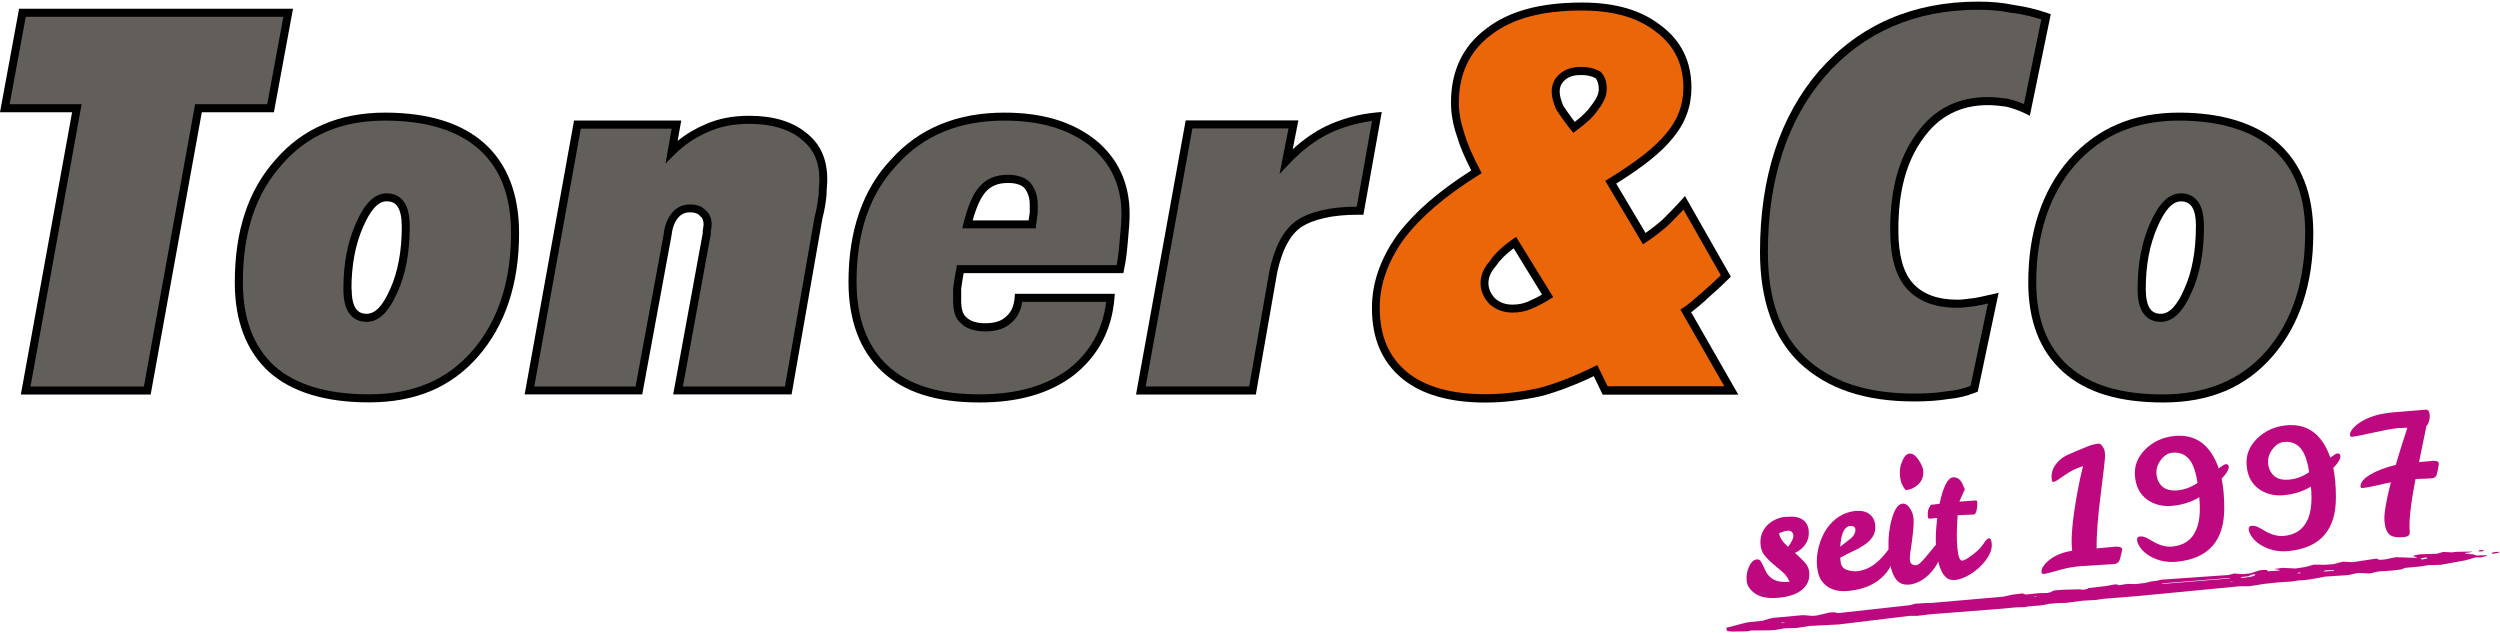 <?xml version="1.0" encoding="UTF-8"?>
<svg xmlns="http://www.w3.org/2000/svg" id="c" viewBox="0 0 269.8 67.98" width="300" height="76"><defs><style>.d{fill:#be087f;}.e{fill:#625e59;}.f{fill:#eb6608;}</style></defs><polygon points="31.62 .76 2.06 .76 0 11.93 7.78 11.93 2.25 42.39 16.26 42.39 21.78 11.93 29.56 11.93 31.62 .76"/><path d="M41.54,11.97c-4.91,0-8.87,1.7-11.78,5.05-2.97,3.32-4.42,7.67-4.42,13.29,0,4.13,1.23,7.37,3.68,9.63,2.45,2.19,6.08,3.3,10.8,3.3,5.02,0,8.88-1.63,11.79-4.97,2.93-3.37,4.41-7.84,4.41-13.29,0-4.22-1.27-7.48-3.76-9.71-2.46-2.19-6.07-3.3-10.71-3.3ZM37.93,31.01c0-2.58.41-4.77,1.26-6.72.81-1.85,1.63-2.75,2.53-2.75.55,0,.93.18,1.19.58.3.45.45,1.16.45,2.17,0,2.62-.42,4.88-1.25,6.71h0c-.78,1.8-1.61,2.68-2.53,2.68-.55,0-.93-.19-1.19-.58-.29-.44-.44-1.14-.44-2.08Z"/><path d="M86.98,14.13c-1.49-1.21-3.55-1.82-6.13-1.82-1.75,0-3.28.29-4.65.89-1.11.46-2.14,1.07-3.07,1.82l.39-2.2h-11.57l-5.33,29.56h12.69l3.17-17.2c.09-.96.46-1.56.67-1.83.36-.43.76-.62,1.31-.62.49,0,.87.13,1.03.34l.09.09c.29.21.35.59.35.86,0,.07,0,.22-.09.69v.27s-3.19,17.4-3.19,17.4h12.78l3.33-19.02c.25-.9.34-1.65.42-2.31l.02-.22c0-.3.02-.58.04-.85.02-.27.04-.53.04-.79,0-2.22-.76-3.88-2.32-5.08Z"/><path d="M118.21,14.91h0c-2.51-1.98-5.73-2.94-9.83-2.94-5.1,0-9.21,1.7-12.21,5.05-3.05,3.22-4.6,7.67-4.6,13.22,0,4.19,1.24,7.45,3.67,9.71,2.4,2.22,5.82,3.3,10.46,3.3,4.24,0,7.57-.96,10.18-2.94,2.65-2.1,4.12-4.9,4.39-8.32l.04-.47h-10.78l-.03.4c-.07.91-.37,1.59-.91,2.05-.5.49-1.24.73-2.28.73-.91,0-1.59-.22-2.05-.67-.36-.3-.53-.9-.53-1.82v-1.22s.07-.49.07-.49c.05-.35.11-.75.2-1.21h17.23l.07-.34c.25-1.14.34-2.19.42-3.11l.02-.22c.09-.94.17-1.91.17-2.71,0-3.31-1.24-6-3.69-8ZM104.97,23.6c.41-1.46.87-2.47,1.4-3.07.6-.67,1.35-.97,2.43-.97.79,0,1.4.19,1.74.53.39.47.59,1.07.59,1.79v.78c0,.15-.03.35-.08.63-.01.1-.03.2-.04.31h-6.04Z"/><path d="M148.56,11.95c-1.91.17-3.77.68-5.52,1.51h0c-1.23.61-2.41,1.44-3.53,2.46l.61-3.11h-12.16l-5.36,29.58h12.93l2.31-13.19c.52-2.39,1.34-3.97,2.51-4.82,1.33-.91,3.46-1.39,6.17-1.39h.62l1.98-11.09-.57.05Z"/><path d="M184.12,32.15c.71-.62,1.48-1.3,2.44-2.25l.23-.23-4.95-8.7-.4.45c-.69.77-1.38,1.46-2.03,2.11-.59.51-1.21,1-1.82,1.43l-3.17-5.33c2.99-1.86,4.94-3.44,6.12-4.93,1.33-1.58,2-3.41,2-5.42,0-2.82-1.1-5.07-3.27-6.69-2.13-1.68-4.93-2.5-8.54-2.5-4.52,0-7.91.93-10.35,2.83-2.52,1.88-3.79,4.56-3.79,7.98,0,1.14.2,2.31.62,3.55.31,1.08.84,2.34,1.57,3.76-3.54,2.25-6.15,4.52-7.97,6.94-1.83,2.55-2.75,5.2-2.75,7.89,0,3.31,1.07,5.81,3.26,7.63,2.09,1.72,5.11,2.59,8.98,2.59,1.9,0,3.88-.23,6.06-.7,1.79-.49,3.69-1.21,5.64-2.15l.96,2h14.64l-5.09-8.89c.54-.41,1.07-.87,1.61-1.34ZM166.42,31.6c-.49.29-1.03.55-1.56.78-.5.21-1.02.31-1.64.31-.74,0-1.34-.21-1.85-.65-.47-.47-.74-1.06-.74-1.67s.25-1.2.79-1.82c.45-.67,1.08-1.31,1.93-1.94l3.06,4.98ZM172.54,9.44c0,.5-.24,1.03-.77,1.71l-.02.03c-.39.58-.96,1.15-1.8,1.79-.55-.71-.97-1.34-1.23-1.72-.26-.6-.4-1.13-.4-1.54,0-.54.19-.94.62-1.3.42-.35.93-.5,1.71-.5.61,0,1.14.12,1.54.34.23.26.35.66.35,1.2Z"/><path d="M221.31,1.35l-.36-.13c-1.11-.39-2.32-.68-3.69-.88-1.13-.24-2.33-.35-3.78-.35-7.03,0-12.8,2.5-17.14,7.44-4.25,4.92-6.4,11.5-6.4,19.58,0,5.22,1.44,9.25,4.28,11.98,2.99,2.79,7.03,4.15,12.37,4.15,1.4,0,2.64-.09,3.66-.26.98-.08,1.98-.32,2.97-.71l.22-.09,2.25-10.66-1.17.26c-.56.13-1.06.24-1.51.31l-.26.03c-.58.07-1.08.14-1.5.14-2.16,0-3.79-.61-4.85-1.82-1.03-1.18-1.53-3.05-1.53-5.72,0-4.2.88-7.42,2.68-9.87,1.68-2.38,4.02-3.59,6.98-3.59.66,0,1.32.08,1.96.16.53.13,1.32.37,2.07.74l.5.25,2.26-10.96Z"/><path d="M245.88,15.27h0c-2.43-2.16-6.13-3.3-10.71-3.3-4.94,0-8.82,1.65-11.87,5.06-2.93,3.37-4.41,7.84-4.41,13.29,0,4.16,1.27,7.4,3.76,9.63,2.48,2.22,6.02,3.3,10.8,3.3,5.02,0,8.88-1.63,11.79-4.97,2.93-3.37,4.41-7.84,4.41-13.29,0-4.22-1.27-7.48-3.76-9.71ZM236.98,24.29c0,2.62-.42,4.88-1.25,6.71h0c-.78,1.8-1.61,2.68-2.53,2.68-.55,0-.93-.19-1.19-.58-.29-.44-.44-1.14-.44-2.08,0-2.58.41-4.77,1.26-6.72.81-1.85,1.63-2.75,2.53-2.75.55,0,.93.19,1.19.58.3.45.44,1.16.44,2.17Z"/><polygon class="e" points="28.84 11.06 30.58 1.63 2.78 1.63 1.04 11.06 8.81 11.06 3.29 41.53 15.53 41.53 21.06 11.06 28.84 11.06"/><path class="e" d="M50.95,37.7c2.79-3.21,4.2-7.49,4.2-12.72,0-4.01-1.14-6.98-3.47-9.07-2.3-2.04-5.71-3.08-10.14-3.08-4.71,0-8.35,1.56-11.13,4.76-2.83,3.16-4.2,7.32-4.2,12.72,0,3.88,1.14,6.9,3.39,8.99,2.28,2.04,5.72,3.07,10.22,3.07,4.76,0,8.4-1.53,11.13-4.67ZM42.89,31.36c-.93,2.14-2.02,3.19-3.33,3.19-.83,0-1.49-.33-1.91-.97-.4-.59-.59-1.43-.59-2.57,0-2.7.43-5.01,1.33-7.06.96-2.2,2.05-3.27,3.33-3.27.84,0,1.48.33,1.91.97.4.6.59,1.46.59,2.65,0,2.75-.45,5.13-1.33,7.07Z"/><path class="e" d="M86.45,14.81h-.01c-1.33-1.09-3.21-1.63-5.59-1.63-1.63,0-3.04.27-4.31.82-1.41.58-2.67,1.42-3.75,2.5l-.97.97.67-3.77h-9.81l-5.02,27.83h10.93l3.04-16.45c.1-1.15.58-1.91.86-2.26.53-.63,1.17-.94,1.98-.94.75,0,1.35.23,1.69.64.42.34.64.87.64,1.52,0,.1,0,.3-.09.77v.26s-3.01,16.46-3.01,16.46h11.01l3.21-18.34c.24-.88.33-1.6.41-2.23l.02-.16c0-.27.02-.57.04-.86.02-.25.04-.48.04-.72,0-1.96-.63-3.36-1.99-4.4Z"/><path class="e" d="M117.67,15.58c-2.36-1.85-5.4-2.75-9.29-2.75-4.85,0-8.74,1.6-11.57,4.77-2.94,3.11-4.37,7.24-4.37,12.63,0,3.93,1.14,6.99,3.39,9.07,2.23,2.07,5.46,3.07,9.88,3.07,4.05,0,7.2-.9,9.65-2.75,2.32-1.84,3.67-4.27,4.01-7.23h-9.05c-.15.95-.53,1.7-1.14,2.22-.64.64-1.59.97-2.87.97-1.15,0-2.03-.3-2.63-.9-.55-.45-.82-1.24-.82-2.46v-1.29l.08-.55c.07-.45.15-.98.27-1.6l.07-.35h17.23c.18-.96.26-1.86.33-2.66l.02-.22c.08-.92.17-1.88.17-2.63,0-3.04-1.13-5.5-3.37-7.33ZM111.99,22.65c0,.17-.03.42-.08.76-.03.19-.06.41-.09.67l-.05.38h-7.92l.13-.54c.48-1.92,1.03-3.18,1.73-3.97.77-.86,1.74-1.27,3.08-1.27,1.02,0,1.84.28,2.38.82.54.65.82,1.46.82,2.37v.78Z"/><path class="e" d="M139.85,23.67c1.49-1.02,3.69-1.54,6.57-1.55l1.65-9.25c-1.61.21-3.17.66-4.66,1.36-1.51.75-2.95,1.85-4.29,3.27l-1.03,1.09.97-4.92h-10.38l-5.04,27.85h11.17l2.19-12.49c.57-2.62,1.5-4.37,2.86-5.36Z"/><path class="f" d="M181.69,33.02c.56-.4,1.1-.86,1.86-1.52h0c.64-.56,1.33-1.17,2.16-1.98l-4.03-7.08c-.57.61-1.13,1.17-1.68,1.72-.76.66-1.55,1.27-2.31,1.77l-.38.25-4.07-6.85.36-.22c3.1-1.91,5.09-3.48,6.27-4.96,1.21-1.45,1.8-3.04,1.8-4.88,0-2.53-.99-4.55-2.93-6-1.98-1.56-4.6-2.32-8.02-2.32-4.32,0-7.54.87-9.82,2.65-2.29,1.71-3.46,4.17-3.46,7.29,0,1.05.19,2.13.58,3.29.33,1.13.9,2.46,1.7,3.96l.19.36-.34.21c-3.63,2.27-6.27,4.53-8.08,6.93-1.71,2.39-2.59,4.87-2.59,7.37,0,3.04.96,5.31,2.95,6.96,1.93,1.58,4.77,2.39,8.43,2.39,1.84,0,3.75-.22,5.86-.68,1.84-.5,3.81-1.27,5.85-2.28l.39-.19,1.11,2.29h12.6l-4.74-8.27.32-.23ZM167.25,32.11c-.64.4-1.33.76-2.04,1.06h0c-.6.25-1.25.38-1.98.38-.95,0-1.75-.29-2.44-.88-.66-.66-1.01-1.47-1.01-2.3s.33-1.61.97-2.34c.54-.82,1.37-1.61,2.49-2.39l.38-.26,4,6.5-.37.23ZM170.12,13.91l-.33.24-.26-.32c-.7-.87-1.23-1.66-1.57-2.17-.35-.79-.5-1.42-.5-1.96,0-.8.3-1.44.93-1.96.59-.48,1.28-.7,2.26-.7.79,0,1.5.17,2.03.49l.08.06c.43.43.64,1.05.64,1.85,0,.7-.29,1.39-.94,2.23-.49.73-1.24,1.44-2.34,2.24Z"/><path class="e" d="M217.12,1.21h-.03c-1.07-.23-2.22-.34-3.62-.34-6.77,0-12.32,2.4-16.49,7.15-4.1,4.75-6.19,11.15-6.19,19.01,0,5.04,1.31,8.76,4.01,11.35,2.81,2.63,6.67,3.91,11.77,3.91,1.35,0,2.55-.08,3.55-.25.87-.07,1.7-.26,2.54-.58l1.88-8.89c-.51.12-1,.22-1.44.29l-.26.03c-.61.08-1.13.14-1.61.14-2.42,0-4.27-.71-5.5-2.12-1.17-1.35-1.74-3.41-1.74-6.29,0-4.39.93-7.78,2.84-10.38,1.84-2.62,4.43-3.95,7.68-3.95.71,0,1.43.09,2.12.17.5.12,1.14.31,1.79.58l1.88-9.13c-.96-.31-2-.55-3.18-.72Z"/><path class="e" d="M248.78,24.98c0-4.01-1.14-6.98-3.47-9.07-2.27-2.01-5.77-3.08-10.14-3.08-4.68,0-8.35,1.56-11.22,4.77-2.78,3.2-4.2,7.48-4.2,12.72,0,3.9,1.17,6.92,3.47,8.98,2.32,2.07,5.66,3.08,10.22,3.08s8.4-1.53,11.13-4.67c2.79-3.21,4.2-7.49,4.2-12.72ZM236.51,31.36c-.93,2.14-2.02,3.19-3.32,3.19-.84,0-1.48-.33-1.91-.97-.4-.59-.59-1.43-.59-2.57,0-2.7.43-5.01,1.33-7.06.96-2.2,2.05-3.27,3.33-3.27.84,0,1.48.33,1.91.97.4.6.59,1.45.59,2.65,0,2.75-.45,5.12-1.33,7.07Z"/><path class="d" d="M267.48,59.3l.12-.12h.35s.11.09.11.09l-.23.05h-.35ZM268.87,59.54l.12-.1.46-.07h.35s-.23.12-.23.12l-.47.09-.23-.04ZM261.54,60.01l-.35.1.23.09.58-.14-.11-.08-.35.03ZM250.95,61.37l-.24.11h.35s.81-.06.81-.06v-.09s-.93.04-.93.04ZM247.92,61.69h.35s0-.08,0-.08h-.23l-.12.08ZM243.05,61.82l-.47.2-.58.05-.23.11h.35s.82-.13.82-.13l.35-.1.12-.16-.35.03ZM240.71,62.61v.04s.35-.08.35-.08l-.35.03ZM233.28,62.77l.11.06,7.32-.59-.23-.04-7.21.58ZM219.43,64.19h.35s0-.06,0-.06l-.35.06ZM192.22,67.02l.12.05.35-.08-.46.02ZM187.09,67.98l-.69-.05-.11-.36,2.22-.58,1.75-.19.7-.22.47-.09,3.14-.29,1.04.08.46-.04,1.4-.33.46-.02.46.09,7.79-.86.47-.15,1.39-.09.23.02,7.91-.69,1.05-.23,1.05-.12.35.12,1.39-.15.93-.02.35-.08.35-.19,1.05-.08,1.74-.05.35.06.47-.09.12-.1,1.98-.23.82-.16h.35s.11.09.11.09l.93-.15.93.02.93-.11.82-.19.47-.04.47-.13,7.32-.51.58-.16.93.07.81-.08.94-.31.35-.06h.58s0,.14,0,.14l1.05-.05.35-.08-.69-.11.93-.13,1.39.07,1.05-.16.94-.26,1.16.02.93-.07,1.05-.27,1.04.06,2.56-.39.35.14.58-.05,1.17-.24,2.09.07.23-.07-.46-.09.12-.1.58-.12,1.86-.06.7-.2.93.05.47-.06,1.74-.03-.23.09-.58.06.11.08.81.08.34.12,1.16-.04-.12.1-.58.14h-.58s-1.05.31-1.05.31l-2.68.49-1.39.04-.82.14-1.63.15-.47.18-.93.11-1.51.1-.93.22-1.27-.06-1.05.23-2.56.17-.7.15-1.4.22-.7.04-.7.11-1.51.1-1.51.16-1.63.26h-1.04s-10.93,1.05-10.93,1.05l-3.72.3-.82.12-1.39.08-1.86.24-.93.02-.93.09-.82.16-1.39.11-.35.08-.93.02-2.09.19-7.21.56-1.4.17h-.81s-7.67.93-7.67.93l-3.14.16-1.4.22-1.28.03-.93.17-.58.05-2.09.02-.46.09-1.39.02Z"/><path class="d" d="M192.72,55.6c.78-.08,1.37,0,1.78.27.41.26.64.66.7,1.22.05.55-.07,1.04-.36,1.46-.29.42-.67.73-1.13.94.37.32.71.64,1.02.97.31.33.48.7.52,1.09.08.78-.18,1.41-.75,1.89s-1.41.78-2.51.88c-1.1.11-1.94-.03-2.53-.42s-.91-.85-.96-1.4c-.05-.55.04-1.07.26-1.55.23-.48.5-.73.82-.76.19-.02.33.04.42.16s.28.5.56,1.11c.1.22.26.43.46.62.47.44,1.18.61,2.11.52-.18-.43-.44-.79-.78-1.08-.34-.29-.67-.57-1-.84-.33-.27-.63-.57-.89-.89-.27-.32-.42-.71-.46-1.18-.08-.84.17-1.55.74-2.13.55-.52,1.21-.82,1.99-.9ZM192.96,58.84c.42-.54.61-.97.58-1.27-.01-.14-.08-.26-.18-.36-.11-.1-.26-.14-.44-.12s-.36.06-.52.12-.3.11-.4.14c.04.44.37.94.97,1.49Z"/><path class="d" d="M200.42,61.46c.91-.09,1.75-.53,2.53-1.33.29-.3.52-.57.7-.81.18-.25.32-.37.42-.38.16-.01.26.14.29.47s-.02.7-.16,1.11c-.14.42-.39.84-.76,1.26-.91,1.04-2.23,1.64-3.97,1.81-1.38.13-2.37-.28-2.97-1.23-.21-.33-.34-.82-.41-1.47-.06-.65,0-1.34.19-2.07s.47-1.37.84-1.92c.38-.55.83-1,1.36-1.34.53-.34,1.11-.54,1.75-.6s1.14.05,1.51.33c.37.28.58.67.63,1.17.05.5-.04.92-.26,1.26-.22.34-.52.64-.89.89s-.79.49-1.26.7c-.47.21-.92.45-1.36.7l.04.44c.05.42.25.7.61.84.35.14.75.2,1.18.17ZM199.65,56.58c-.6.06-.96.8-1.05,2.23.23-.19.44-.35.65-.5.2-.15.38-.29.53-.42.32-.29.47-.6.46-.92-.03-.29-.22-.42-.58-.38Z"/><path class="d" d="M205.92,62.9c-1.16.11-1.85-.92-2.06-3.09-.11-1.19-.07-2.27.13-3.26.31-1.53.75-2.32,1.32-2.38.34-.03.63.17.87.6.2.33.3.67.33,1.01.05.46-.02,1.3-.18,2.5-.17,1.05-.24,1.69-.22,1.94.02.24.1.41.23.49.13.08.28.11.45.1s.37-.15.6-.39c.23-.25.47-.51.7-.8.23-.29.44-.55.64-.79.19-.24.33-.37.41-.37.16-.02.26.17.3.57.08.81-.25,1.64-1,2.5-.74.85-1.58,1.31-2.51,1.39ZM205.66,52.71c-.36-.43-.56-.92-.61-1.45-.05-.53-.01-.99.12-1.36.13-.37.27-.65.4-.83.13-.18.3-.28.5-.3.32-.03.64.18.96.64.31.46.49.85.52,1.17.06.6-.11,1.1-.5,1.48s-.85.6-1.39.65Z"/><path class="d" d="M209.58,61.54c-.16-.29-.29-.64-.39-1.05-.1-.41-.18-.98-.25-1.73-.07-.74-.03-1.76.13-3.05l-.78.08c-.14.01-.21-.04-.23-.15-.03-.28-.02-.51.01-.7.04-.18.14-.4.31-.65l.42-.04c.16-.02.34-.04.52-.07.39-1.84.87-2.79,1.45-2.85.47-.03.82.23,1.06.79.06.16.13.33.21.51l-.59,1.32c.82-.05,1.33-.09,1.55-.11.21-.02.33-.01.35.03.02.04.04.1.04.18.02.21,0,.47-.07.8-.07.32-.17.48-.3.49l-1.75.08c-.11,1.44-.12,2.63-.03,3.55.09.93.27,1.38.53,1.35.22-.02.6-.24,1.15-.66.54-.42.93-.81,1.15-1.18.22-.36.41-.55.58-.57.16-.01.26.18.3.57.04.39-.06.81-.3,1.25-.24.44-.55.85-.95,1.23-.39.38-.83.71-1.33.98-.5.27-.93.42-1.32.46-.38.04-.69-.02-.91-.18-.22-.16-.41-.39-.58-.68Z"/><path class="d" d="M221.61,51.86c-.1.01-.17-.13-.2-.42-.05-.55.11-1.06.48-1.55.38-.49.84-.84,1.41-1.06.21-.09.46-.2.74-.32.28-.12.67-.28,1.16-.48.49-.2.92-.31,1.29-.34.17-.02.36.16.56.54.06.11.1.29.12.54.02.25-.01.76-.11,1.53-.1.77-.2,1.64-.32,2.61-.34,2.66-.5,4.69-.47,6.09.67-.06,1.35-.13,2.02-.19.47-.02.71.08.73.3,0,.07-.02.2-.07.38-.05.18-.1.37-.14.56-.08.39-.3.61-.68.64l-3.65.23c-.74.07-1.41.19-2,.35-.59.16-1.01.28-1.27.35s-.47.12-.63.13c-.16.02-.25-.04-.26-.15-.04-.43.25-.89.89-1.39.63-.49,1.44-.81,2.42-.95l-.03-.28c-.11-1.18.07-3.14.56-5.86.21-1.19.43-2.19.64-3l-.61.22c-.41.16-.83.39-1.27.69s-.74.51-.91.62-.31.17-.44.18Z"/><path class="d" d="M239.44,50.37c.39-.3.65-.45.76-.46.2-.02.31.08.33.28.01.13-.05.31-.19.55-.14.24-.33.48-.58.72.09.46.16.95.21,1.47.05.52.07,1.08.07,1.67.03,3.56-1.69,5.51-5.15,5.84-1.08.1-2.07-.12-2.96-.66-.39-.24-.7-.52-.92-.83-.23-.31-.35-.58-.38-.83-.02-.25.08-.39.31-.41.23-.02.47.03.71.15.24.12.5.26.77.43.7.4,1.37.57,2.02.51,1.23-.12,2.08-.7,2.54-1.74.39-.83.51-1.99.37-3.48v-.11c-.83.51-1.78.82-2.86.93s-2-.12-2.77-.67c-.77-.55-1.21-1.38-1.31-2.49-.11-1.11.26-2.08,1.11-2.93.85-.84,1.9-1.32,3.14-1.44,2.3-.23,3.89.94,4.79,3.51ZM232.73,51.01c.05.55.27.99.65,1.33.38.33.93.46,1.66.39.73-.07,1.44-.34,2.12-.8-.16-1.04-.41-1.82-.75-2.34-.46-.69-1.12-1-1.97-.92-.48.05-.89.31-1.25.79s-.51.99-.46,1.55Z"/><path class="d" d="M251.49,49.21c.39-.3.65-.45.76-.46.2-.02.31.08.33.29.01.13-.05.31-.19.55-.14.24-.34.48-.58.72.09.46.16.95.21,1.47.05.52.07,1.08.07,1.67.03,3.56-1.69,5.51-5.15,5.84-1.08.1-2.07-.12-2.96-.66-.39-.24-.7-.52-.92-.83-.23-.31-.35-.58-.38-.83-.02-.25.08-.39.31-.41.23-.02.47.03.71.15.24.12.5.26.77.43.7.4,1.37.57,2.02.51,1.23-.12,2.08-.7,2.54-1.74.39-.84.51-2,.37-3.48v-.11c-.83.51-1.78.82-2.86.93s-2-.12-2.77-.67c-.77-.55-1.21-1.38-1.31-2.49-.11-1.11.26-2.08,1.11-2.93.85-.84,1.9-1.32,3.14-1.44,2.3-.23,3.89.94,4.79,3.51ZM244.78,49.85c.05.55.27.99.65,1.33s.93.46,1.66.39c.73-.07,1.44-.34,2.12-.8-.16-1.04-.41-1.82-.75-2.34-.46-.69-1.12-1-1.97-.92-.48.05-.89.31-1.25.79-.36.48-.51.99-.46,1.55Z"/><path class="d" d="M262.6,49.55c.37-.01.57.07.59.26.01.1,0,.25-.05.43-.04.18-.08.37-.11.56-.06.39-.24.6-.55.63-.31.03-.91.06-1.79.08-.53,2.69-.74,4.6-.63,5.72.03.33-.19.51-.65.55-.73.07-1.24-.02-1.54-.28-.3-.26-.48-.75-.54-1.46s.16-2.1.69-4.17c-.59.11-1.16.24-1.7.37-.55.13-.99.21-1.33.24-.15.01-.23-.04-.24-.15-.03-.43.32-.86,1.06-1.3.74-.44,1.65-.78,2.74-1.04.27-.95.69-2.29,1.25-4.01-.35,0-.72.02-1.1.05-.58.06-1.45.22-2.61.48-1.16.26-1.9.41-2.24.44-.15.01-.23-.04-.24-.15-.02-.21.07-.44.28-.7.21-.26.51-.52.91-.77.91-.56,2.05-.89,3.42-1.01l3.52-.29c.28-.03.44.14.47.52.02.22,0,.46-.07.71-.07.25-.16.43-.28.52l-.8,3.91c.51-.05,1.03-.1,1.55-.15Z"/></svg>
